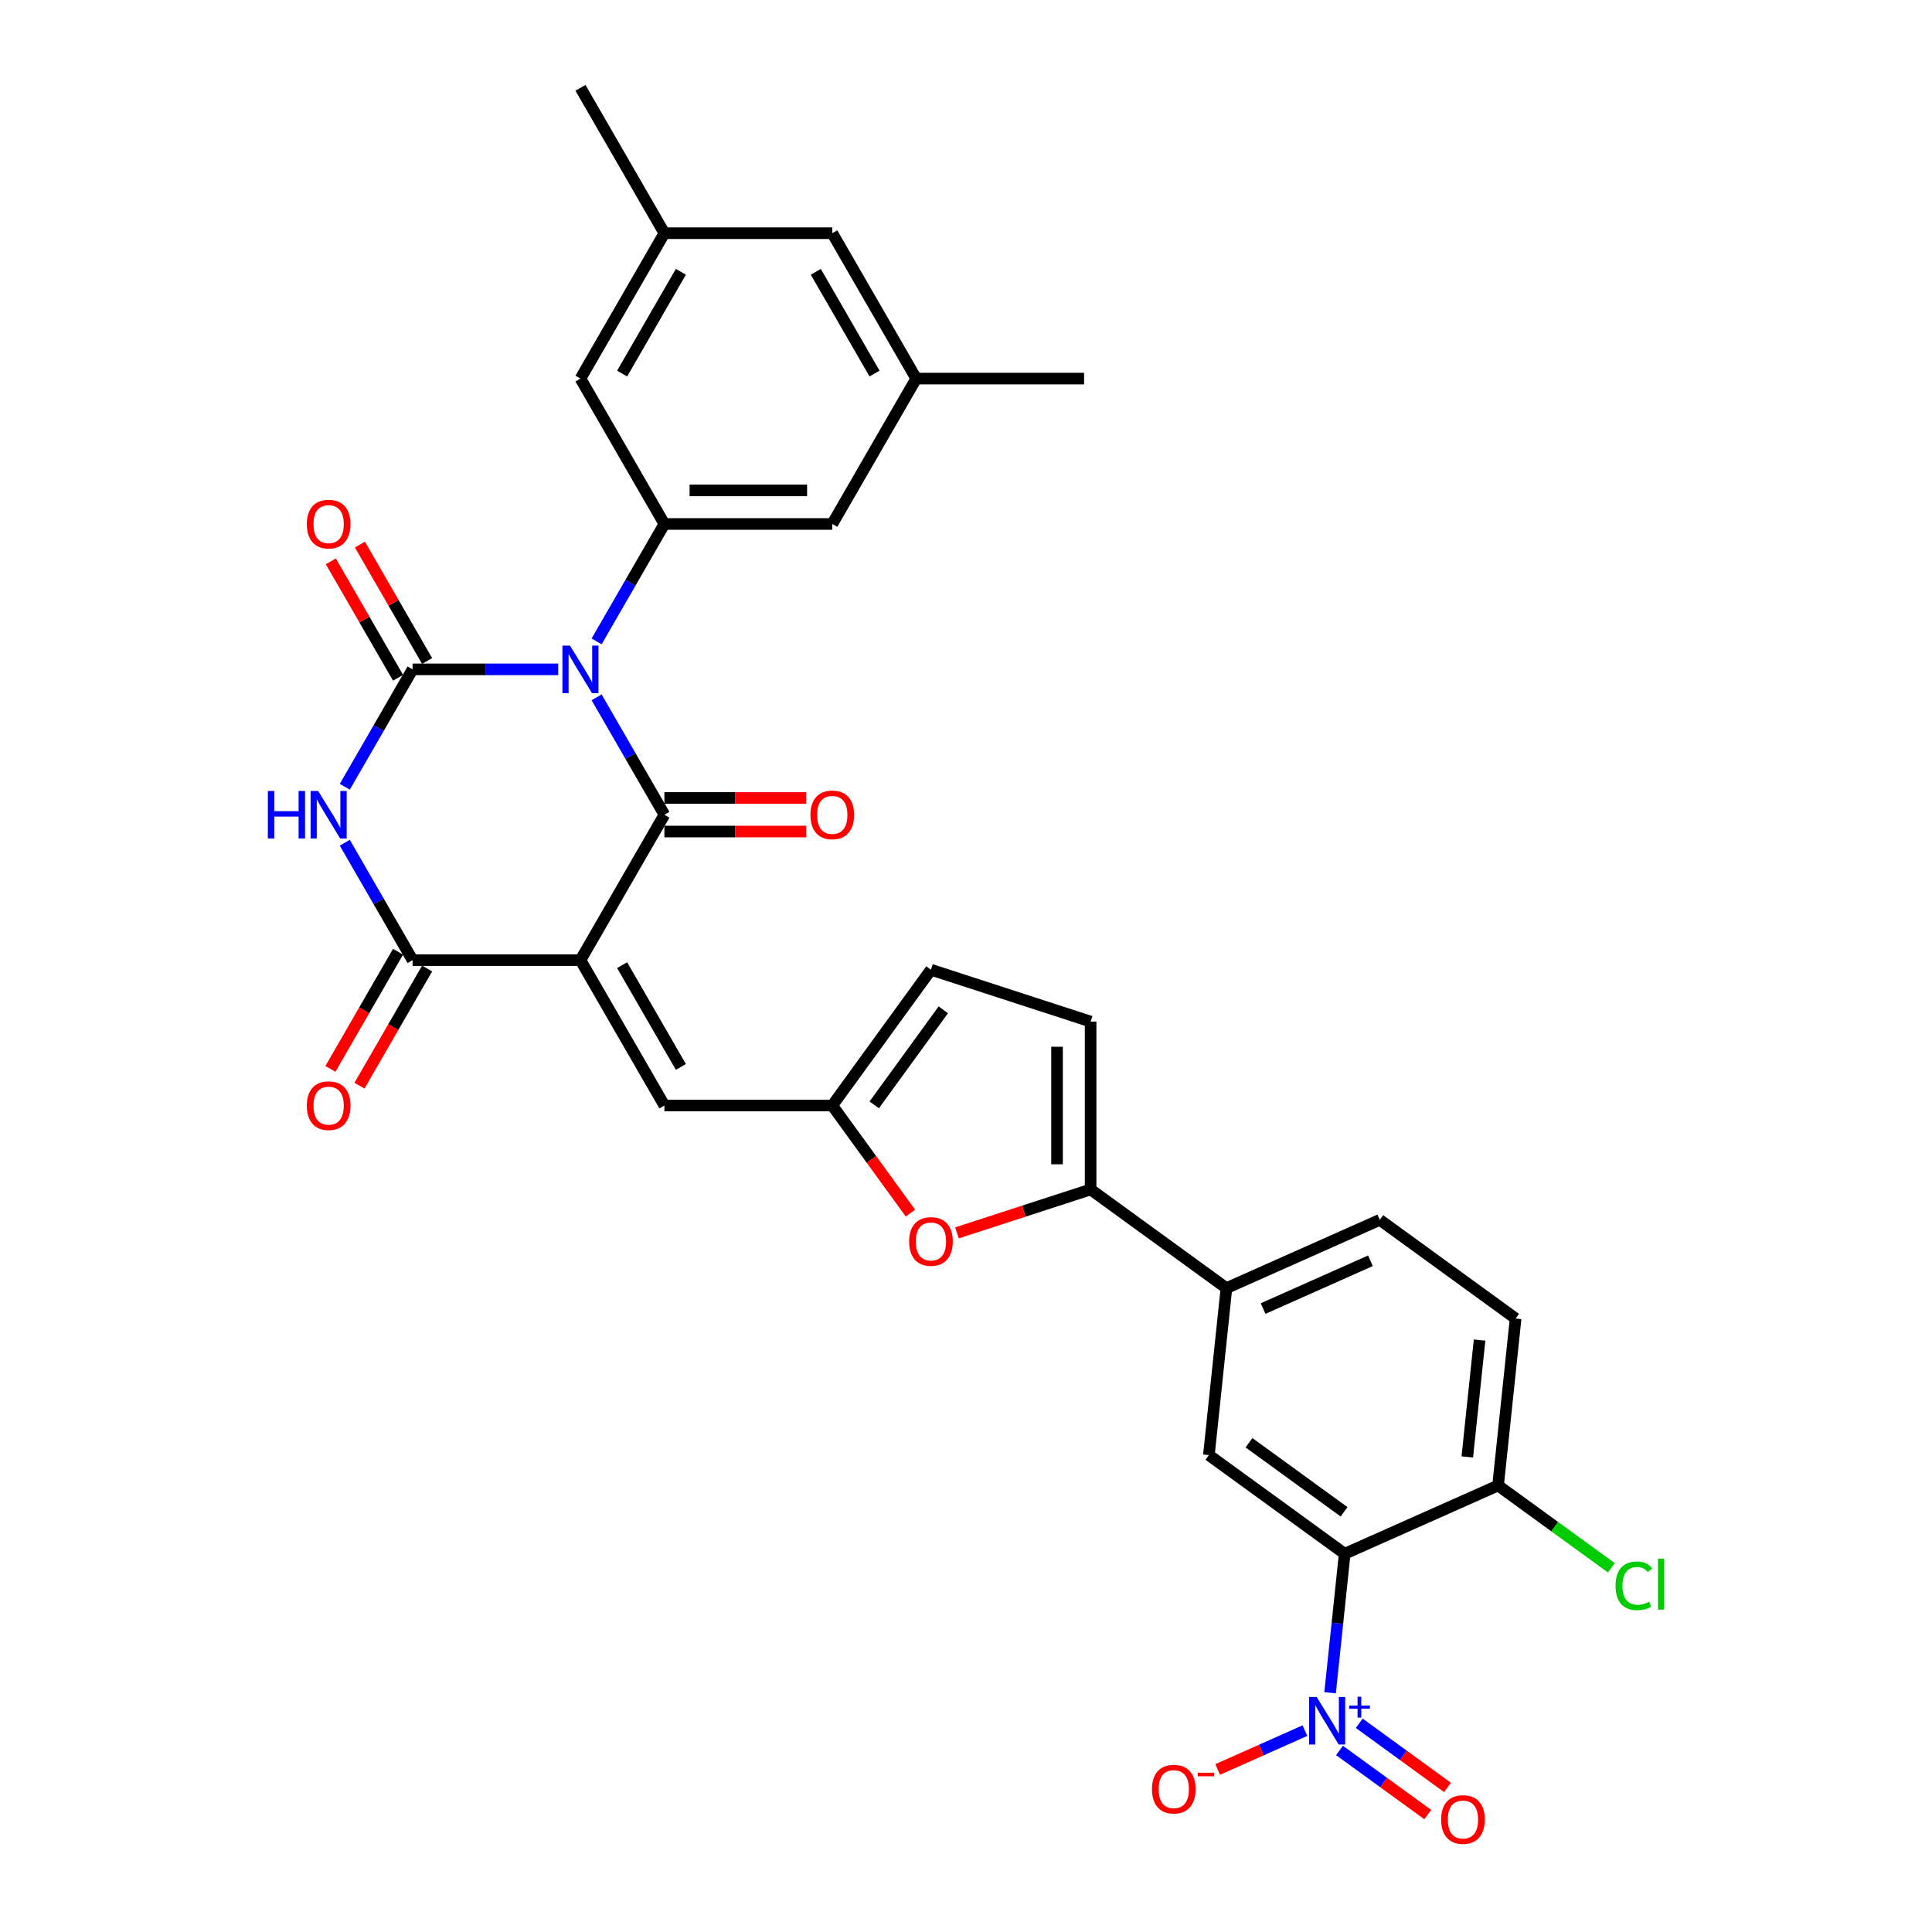 <?xml version='1.0' encoding='iso-8859-1'?>
<svg version='1.1' baseProfile='full'
              xmlns='http://www.w3.org/2000/svg'
                      xmlns:rdkit='http://www.rdkit.org/xml'
                      xmlns:xlink='http://www.w3.org/1999/xlink'
                  xml:space='preserve'
width='1000px' height='1000px' viewBox='0 0 1000 1000'>
<!-- END OF HEADER -->
<rect style='opacity:1.0;fill:#FFFFFF;stroke:none' width='1000' height='1000' x='0' y='0'> </rect>
<path class='bond-1' d='M 308.803,360.937 L 326.347,391.325' style='fill:none;fill-rule:evenodd;stroke:#0000FF;stroke-width:6px;stroke-linecap:butt;stroke-linejoin:miter;stroke-opacity:1' />
<path class='bond-1' d='M 326.347,391.325 L 343.892,421.713' style='fill:none;fill-rule:evenodd;stroke:#000000;stroke-width:6px;stroke-linecap:butt;stroke-linejoin:miter;stroke-opacity:1' />
<path class='bond-2' d='M 288.941,346.461 L 251.246,346.461' style='fill:none;fill-rule:evenodd;stroke:#0000FF;stroke-width:6px;stroke-linecap:butt;stroke-linejoin:miter;stroke-opacity:1' />
<path class='bond-2' d='M 251.246,346.461 L 213.552,346.461' style='fill:none;fill-rule:evenodd;stroke:#000000;stroke-width:6px;stroke-linecap:butt;stroke-linejoin:miter;stroke-opacity:1' />
<path class='bond-7' d='M 308.803,331.985 L 326.347,301.597' style='fill:none;fill-rule:evenodd;stroke:#0000FF;stroke-width:6px;stroke-linecap:butt;stroke-linejoin:miter;stroke-opacity:1' />
<path class='bond-7' d='M 326.347,301.597 L 343.892,271.209' style='fill:none;fill-rule:evenodd;stroke:#000000;stroke-width:6px;stroke-linecap:butt;stroke-linejoin:miter;stroke-opacity:1' />
<path class='bond-0' d='M 300.445,496.964 L 343.892,421.713' style='fill:none;fill-rule:evenodd;stroke:#000000;stroke-width:6px;stroke-linecap:butt;stroke-linejoin:miter;stroke-opacity:1' />
<path class='bond-9' d='M 300.445,496.964 L 343.892,572.216' style='fill:none;fill-rule:evenodd;stroke:#000000;stroke-width:6px;stroke-linecap:butt;stroke-linejoin:miter;stroke-opacity:1' />
<path class='bond-9' d='M 322.013,499.563 L 352.425,552.239' style='fill:none;fill-rule:evenodd;stroke:#000000;stroke-width:6px;stroke-linecap:butt;stroke-linejoin:miter;stroke-opacity:1' />
<path class='bond-32' d='M 300.445,496.964 L 213.552,496.964' style='fill:none;fill-rule:evenodd;stroke:#000000;stroke-width:6px;stroke-linecap:butt;stroke-linejoin:miter;stroke-opacity:1' />
<path class='bond-18' d='M 343.892,430.402 L 380.604,430.402' style='fill:none;fill-rule:evenodd;stroke:#000000;stroke-width:6px;stroke-linecap:butt;stroke-linejoin:miter;stroke-opacity:1' />
<path class='bond-18' d='M 380.604,430.402 L 417.316,430.402' style='fill:none;fill-rule:evenodd;stroke:#FF0000;stroke-width:6px;stroke-linecap:butt;stroke-linejoin:miter;stroke-opacity:1' />
<path class='bond-18' d='M 343.892,413.023 L 380.604,413.023' style='fill:none;fill-rule:evenodd;stroke:#000000;stroke-width:6px;stroke-linecap:butt;stroke-linejoin:miter;stroke-opacity:1' />
<path class='bond-18' d='M 380.604,413.023 L 417.316,413.023' style='fill:none;fill-rule:evenodd;stroke:#FF0000;stroke-width:6px;stroke-linecap:butt;stroke-linejoin:miter;stroke-opacity:1' />
<path class='bond-3' d='M 213.552,346.461 L 196.008,376.849' style='fill:none;fill-rule:evenodd;stroke:#000000;stroke-width:6px;stroke-linecap:butt;stroke-linejoin:miter;stroke-opacity:1' />
<path class='bond-3' d='M 196.008,376.849 L 178.464,407.236' style='fill:none;fill-rule:evenodd;stroke:#0000FF;stroke-width:6px;stroke-linecap:butt;stroke-linejoin:miter;stroke-opacity:1' />
<path class='bond-17' d='M 221.077,342.116 L 203.684,311.989' style='fill:none;fill-rule:evenodd;stroke:#000000;stroke-width:6px;stroke-linecap:butt;stroke-linejoin:miter;stroke-opacity:1' />
<path class='bond-17' d='M 203.684,311.989 L 186.29,281.863' style='fill:none;fill-rule:evenodd;stroke:#FF0000;stroke-width:6px;stroke-linecap:butt;stroke-linejoin:miter;stroke-opacity:1' />
<path class='bond-17' d='M 206.027,350.806 L 188.633,320.679' style='fill:none;fill-rule:evenodd;stroke:#000000;stroke-width:6px;stroke-linecap:butt;stroke-linejoin:miter;stroke-opacity:1' />
<path class='bond-17' d='M 188.633,320.679 L 171.239,290.552' style='fill:none;fill-rule:evenodd;stroke:#FF0000;stroke-width:6px;stroke-linecap:butt;stroke-linejoin:miter;stroke-opacity:1' />
<path class='bond-4' d='M 178.464,436.189 L 196.008,466.577' style='fill:none;fill-rule:evenodd;stroke:#0000FF;stroke-width:6px;stroke-linecap:butt;stroke-linejoin:miter;stroke-opacity:1' />
<path class='bond-4' d='M 196.008,466.577 L 213.552,496.964' style='fill:none;fill-rule:evenodd;stroke:#000000;stroke-width:6px;stroke-linecap:butt;stroke-linejoin:miter;stroke-opacity:1' />
<path class='bond-23' d='M 206.027,492.62 L 188.523,522.938' style='fill:none;fill-rule:evenodd;stroke:#000000;stroke-width:6px;stroke-linecap:butt;stroke-linejoin:miter;stroke-opacity:1' />
<path class='bond-23' d='M 188.523,522.938 L 171.019,553.256' style='fill:none;fill-rule:evenodd;stroke:#FF0000;stroke-width:6px;stroke-linecap:butt;stroke-linejoin:miter;stroke-opacity:1' />
<path class='bond-23' d='M 221.077,501.309 L 203.573,531.627' style='fill:none;fill-rule:evenodd;stroke:#000000;stroke-width:6px;stroke-linecap:butt;stroke-linejoin:miter;stroke-opacity:1' />
<path class='bond-23' d='M 203.573,531.627 L 186.069,561.945' style='fill:none;fill-rule:evenodd;stroke:#FF0000;stroke-width:6px;stroke-linecap:butt;stroke-linejoin:miter;stroke-opacity:1' />
<path class='bond-5' d='M 688.452,876.169 L 692.232,840.199' style='fill:none;fill-rule:evenodd;stroke:#0000FF;stroke-width:6px;stroke-linecap:butt;stroke-linejoin:miter;stroke-opacity:1' />
<path class='bond-5' d='M 692.232,840.199 L 696.013,804.228' style='fill:none;fill-rule:evenodd;stroke:#000000;stroke-width:6px;stroke-linecap:butt;stroke-linejoin:miter;stroke-opacity:1' />
<path class='bond-19' d='M 675.425,895.768 L 652.847,905.82' style='fill:none;fill-rule:evenodd;stroke:#0000FF;stroke-width:6px;stroke-linecap:butt;stroke-linejoin:miter;stroke-opacity:1' />
<path class='bond-19' d='M 652.847,905.82 L 630.269,915.873' style='fill:none;fill-rule:evenodd;stroke:#FF0000;stroke-width:6px;stroke-linecap:butt;stroke-linejoin:miter;stroke-opacity:1' />
<path class='bond-20' d='M 693.327,906.034 L 716.167,922.628' style='fill:none;fill-rule:evenodd;stroke:#0000FF;stroke-width:6px;stroke-linecap:butt;stroke-linejoin:miter;stroke-opacity:1' />
<path class='bond-20' d='M 716.167,922.628 L 739.008,939.223' style='fill:none;fill-rule:evenodd;stroke:#FF0000;stroke-width:6px;stroke-linecap:butt;stroke-linejoin:miter;stroke-opacity:1' />
<path class='bond-20' d='M 703.542,891.974 L 726.382,908.569' style='fill:none;fill-rule:evenodd;stroke:#0000FF;stroke-width:6px;stroke-linecap:butt;stroke-linejoin:miter;stroke-opacity:1' />
<path class='bond-20' d='M 726.382,908.569 L 749.222,925.163' style='fill:none;fill-rule:evenodd;stroke:#FF0000;stroke-width:6px;stroke-linecap:butt;stroke-linejoin:miter;stroke-opacity:1' />
<path class='bond-6' d='M 696.013,804.228 L 625.715,753.154' style='fill:none;fill-rule:evenodd;stroke:#000000;stroke-width:6px;stroke-linecap:butt;stroke-linejoin:miter;stroke-opacity:1' />
<path class='bond-6' d='M 695.683,782.508 L 646.474,746.756' style='fill:none;fill-rule:evenodd;stroke:#000000;stroke-width:6px;stroke-linecap:butt;stroke-linejoin:miter;stroke-opacity:1' />
<path class='bond-35' d='M 696.013,804.228 L 775.394,768.886' style='fill:none;fill-rule:evenodd;stroke:#000000;stroke-width:6px;stroke-linecap:butt;stroke-linejoin:miter;stroke-opacity:1' />
<path class='bond-21' d='M 343.892,271.209 L 430.785,271.209' style='fill:none;fill-rule:evenodd;stroke:#000000;stroke-width:6px;stroke-linecap:butt;stroke-linejoin:miter;stroke-opacity:1' />
<path class='bond-21' d='M 356.926,253.831 L 417.751,253.831' style='fill:none;fill-rule:evenodd;stroke:#000000;stroke-width:6px;stroke-linecap:butt;stroke-linejoin:miter;stroke-opacity:1' />
<path class='bond-22' d='M 343.892,271.209 L 300.445,195.958' style='fill:none;fill-rule:evenodd;stroke:#000000;stroke-width:6px;stroke-linecap:butt;stroke-linejoin:miter;stroke-opacity:1' />
<path class='bond-8' d='M 564.5,615.662 L 529.914,626.9' style='fill:none;fill-rule:evenodd;stroke:#000000;stroke-width:6px;stroke-linecap:butt;stroke-linejoin:miter;stroke-opacity:1' />
<path class='bond-8' d='M 529.914,626.9 L 495.328,638.138' style='fill:none;fill-rule:evenodd;stroke:#FF0000;stroke-width:6px;stroke-linecap:butt;stroke-linejoin:miter;stroke-opacity:1' />
<path class='bond-13' d='M 564.5,615.662 L 634.798,666.737' style='fill:none;fill-rule:evenodd;stroke:#000000;stroke-width:6px;stroke-linecap:butt;stroke-linejoin:miter;stroke-opacity:1' />
<path class='bond-34' d='M 564.5,615.662 L 564.5,528.769' style='fill:none;fill-rule:evenodd;stroke:#000000;stroke-width:6px;stroke-linecap:butt;stroke-linejoin:miter;stroke-opacity:1' />
<path class='bond-34' d='M 547.121,602.628 L 547.121,541.803' style='fill:none;fill-rule:evenodd;stroke:#000000;stroke-width:6px;stroke-linecap:butt;stroke-linejoin:miter;stroke-opacity:1' />
<path class='bond-11' d='M 343.892,572.216 L 430.785,572.216' style='fill:none;fill-rule:evenodd;stroke:#000000;stroke-width:6px;stroke-linecap:butt;stroke-linejoin:miter;stroke-opacity:1' />
<path class='bond-10' d='M 471.241,627.898 L 451.013,600.057' style='fill:none;fill-rule:evenodd;stroke:#FF0000;stroke-width:6px;stroke-linecap:butt;stroke-linejoin:miter;stroke-opacity:1' />
<path class='bond-10' d='M 451.013,600.057 L 430.785,572.216' style='fill:none;fill-rule:evenodd;stroke:#000000;stroke-width:6px;stroke-linecap:butt;stroke-linejoin:miter;stroke-opacity:1' />
<path class='bond-15' d='M 430.785,572.216 L 481.859,501.918' style='fill:none;fill-rule:evenodd;stroke:#000000;stroke-width:6px;stroke-linecap:butt;stroke-linejoin:miter;stroke-opacity:1' />
<path class='bond-15' d='M 452.506,571.886 L 488.258,522.678' style='fill:none;fill-rule:evenodd;stroke:#000000;stroke-width:6px;stroke-linecap:butt;stroke-linejoin:miter;stroke-opacity:1' />
<path class='bond-12' d='M 625.715,753.154 L 634.798,666.737' style='fill:none;fill-rule:evenodd;stroke:#000000;stroke-width:6px;stroke-linecap:butt;stroke-linejoin:miter;stroke-opacity:1' />
<path class='bond-24' d='M 634.798,666.737 L 714.178,631.394' style='fill:none;fill-rule:evenodd;stroke:#000000;stroke-width:6px;stroke-linecap:butt;stroke-linejoin:miter;stroke-opacity:1' />
<path class='bond-24' d='M 653.773,677.312 L 709.34,652.572' style='fill:none;fill-rule:evenodd;stroke:#000000;stroke-width:6px;stroke-linecap:butt;stroke-linejoin:miter;stroke-opacity:1' />
<path class='bond-14' d='M 564.5,528.769 L 481.859,501.918' style='fill:none;fill-rule:evenodd;stroke:#000000;stroke-width:6px;stroke-linecap:butt;stroke-linejoin:miter;stroke-opacity:1' />
<path class='bond-16' d='M 775.394,768.886 L 784.476,682.469' style='fill:none;fill-rule:evenodd;stroke:#000000;stroke-width:6px;stroke-linecap:butt;stroke-linejoin:miter;stroke-opacity:1' />
<path class='bond-16' d='M 759.473,754.107 L 765.831,693.615' style='fill:none;fill-rule:evenodd;stroke:#000000;stroke-width:6px;stroke-linecap:butt;stroke-linejoin:miter;stroke-opacity:1' />
<path class='bond-29' d='M 775.394,768.886 L 804.712,790.187' style='fill:none;fill-rule:evenodd;stroke:#000000;stroke-width:6px;stroke-linecap:butt;stroke-linejoin:miter;stroke-opacity:1' />
<path class='bond-29' d='M 804.712,790.187 L 834.03,811.488' style='fill:none;fill-rule:evenodd;stroke:#00CC00;stroke-width:6px;stroke-linecap:butt;stroke-linejoin:miter;stroke-opacity:1' />
<path class='bond-25' d='M 430.785,271.209 L 474.231,195.958' style='fill:none;fill-rule:evenodd;stroke:#000000;stroke-width:6px;stroke-linecap:butt;stroke-linejoin:miter;stroke-opacity:1' />
<path class='bond-26' d='M 300.445,195.958 L 343.892,120.706' style='fill:none;fill-rule:evenodd;stroke:#000000;stroke-width:6px;stroke-linecap:butt;stroke-linejoin:miter;stroke-opacity:1' />
<path class='bond-26' d='M 322.013,193.359 L 352.425,140.683' style='fill:none;fill-rule:evenodd;stroke:#000000;stroke-width:6px;stroke-linecap:butt;stroke-linejoin:miter;stroke-opacity:1' />
<path class='bond-27' d='M 714.178,631.394 L 784.476,682.469' style='fill:none;fill-rule:evenodd;stroke:#000000;stroke-width:6px;stroke-linecap:butt;stroke-linejoin:miter;stroke-opacity:1' />
<path class='bond-31' d='M 474.231,195.958 L 561.125,195.958' style='fill:none;fill-rule:evenodd;stroke:#000000;stroke-width:6px;stroke-linecap:butt;stroke-linejoin:miter;stroke-opacity:1' />
<path class='bond-33' d='M 474.231,195.958 L 430.785,120.706' style='fill:none;fill-rule:evenodd;stroke:#000000;stroke-width:6px;stroke-linecap:butt;stroke-linejoin:miter;stroke-opacity:1' />
<path class='bond-33' d='M 452.664,193.359 L 422.252,140.683' style='fill:none;fill-rule:evenodd;stroke:#000000;stroke-width:6px;stroke-linecap:butt;stroke-linejoin:miter;stroke-opacity:1' />
<path class='bond-28' d='M 343.892,120.706 L 430.785,120.706' style='fill:none;fill-rule:evenodd;stroke:#000000;stroke-width:6px;stroke-linecap:butt;stroke-linejoin:miter;stroke-opacity:1' />
<path class='bond-30' d='M 343.892,120.706 L 300.445,45.455' style='fill:none;fill-rule:evenodd;stroke:#000000;stroke-width:6px;stroke-linecap:butt;stroke-linejoin:miter;stroke-opacity:1' />
<path  class='atom-0' d='M 295.006 334.157
L 303.069 347.191
Q 303.869 348.477, 305.155 350.806
Q 306.441 353.134, 306.51 353.273
L 306.51 334.157
L 309.778 334.157
L 309.778 358.765
L 306.406 358.765
L 297.752 344.515
Q 296.744 342.846, 295.666 340.935
Q 294.623 339.023, 294.311 338.432
L 294.311 358.765
L 291.113 358.765
L 291.113 334.157
L 295.006 334.157
' fill='#0000FF'/>
<path  class='atom-4' d='M 138.633 409.409
L 141.97 409.409
L 141.97 419.871
L 154.552 419.871
L 154.552 409.409
L 157.888 409.409
L 157.888 434.017
L 154.552 434.017
L 154.552 422.651
L 141.97 422.651
L 141.97 434.017
L 138.633 434.017
L 138.633 409.409
' fill='#0000FF'/>
<path  class='atom-4' d='M 164.666 409.409
L 172.73 422.443
Q 173.529 423.729, 174.815 426.057
Q 176.101 428.386, 176.171 428.525
L 176.171 409.409
L 179.438 409.409
L 179.438 434.017
L 176.066 434.017
L 167.412 419.766
Q 166.404 418.098, 165.326 416.186
Q 164.284 414.275, 163.971 413.684
L 163.971 434.017
L 160.773 434.017
L 160.773 409.409
L 164.666 409.409
' fill='#0000FF'/>
<path  class='atom-6' d='M 681.49 878.341
L 689.554 891.375
Q 690.354 892.661, 691.64 894.99
Q 692.926 897.319, 692.995 897.458
L 692.995 878.341
L 696.262 878.341
L 696.262 902.95
L 692.891 902.95
L 684.236 888.699
Q 683.228 887.031, 682.151 885.119
Q 681.108 883.208, 680.795 882.617
L 680.795 902.95
L 677.598 902.95
L 677.598 878.341
L 681.49 878.341
' fill='#0000FF'/>
<path  class='atom-6' d='M 698.327 882.777
L 702.662 882.777
L 702.662 878.212
L 704.589 878.212
L 704.589 882.777
L 709.04 882.777
L 709.04 884.429
L 704.589 884.429
L 704.589 889.017
L 702.662 889.017
L 702.662 884.429
L 698.327 884.429
L 698.327 882.777
' fill='#0000FF'/>
<path  class='atom-11' d='M 470.563 642.583
Q 470.563 636.675, 473.483 633.373
Q 476.402 630.071, 481.859 630.071
Q 487.316 630.071, 490.236 633.373
Q 493.155 636.675, 493.155 642.583
Q 493.155 648.562, 490.201 651.968
Q 487.247 655.339, 481.859 655.339
Q 476.437 655.339, 473.483 651.968
Q 470.563 648.596, 470.563 642.583
M 481.859 652.559
Q 485.613 652.559, 487.629 650.056
Q 489.68 647.519, 489.68 642.583
Q 489.68 637.752, 487.629 635.319
Q 485.613 632.851, 481.859 632.851
Q 478.106 632.851, 476.055 635.284
Q 474.039 637.717, 474.039 642.583
Q 474.039 647.554, 476.055 650.056
Q 478.106 652.559, 481.859 652.559
' fill='#FF0000'/>
<path  class='atom-18' d='M 158.81 271.279
Q 158.81 265.37, 161.729 262.068
Q 164.649 258.766, 170.106 258.766
Q 175.563 258.766, 178.482 262.068
Q 181.402 265.37, 181.402 271.279
Q 181.402 277.257, 178.447 280.663
Q 175.493 284.035, 170.106 284.035
Q 164.683 284.035, 161.729 280.663
Q 158.81 277.292, 158.81 271.279
M 170.106 281.254
Q 173.859 281.254, 175.875 278.752
Q 177.926 276.214, 177.926 271.279
Q 177.926 266.448, 175.875 264.015
Q 173.859 261.547, 170.106 261.547
Q 166.352 261.547, 164.301 263.98
Q 162.285 266.413, 162.285 271.279
Q 162.285 276.249, 164.301 278.752
Q 166.352 281.254, 170.106 281.254
' fill='#FF0000'/>
<path  class='atom-19' d='M 419.489 421.782
Q 419.489 415.873, 422.408 412.572
Q 425.328 409.27, 430.785 409.27
Q 436.242 409.27, 439.161 412.572
Q 442.081 415.873, 442.081 421.782
Q 442.081 427.76, 439.127 431.167
Q 436.172 434.538, 430.785 434.538
Q 425.363 434.538, 422.408 431.167
Q 419.489 427.795, 419.489 421.782
M 430.785 431.757
Q 434.539 431.757, 436.555 429.255
Q 438.605 426.718, 438.605 421.782
Q 438.605 416.951, 436.555 414.518
Q 434.539 412.05, 430.785 412.05
Q 427.031 412.05, 424.98 414.483
Q 422.965 416.916, 422.965 421.782
Q 422.965 426.752, 424.98 429.255
Q 427.031 431.757, 430.785 431.757
' fill='#FF0000'/>
<path  class='atom-20' d='M 596.253 926.058
Q 596.253 920.149, 599.173 916.847
Q 602.092 913.545, 607.549 913.545
Q 613.006 913.545, 615.926 916.847
Q 618.845 920.149, 618.845 926.058
Q 618.845 932.036, 615.891 935.442
Q 612.937 938.814, 607.549 938.814
Q 602.127 938.814, 599.173 935.442
Q 596.253 932.071, 596.253 926.058
M 607.549 936.033
Q 611.303 936.033, 613.319 933.53
Q 615.37 930.993, 615.37 926.058
Q 615.37 921.226, 613.319 918.793
Q 611.303 916.326, 607.549 916.326
Q 603.795 916.326, 601.745 918.759
Q 599.729 921.192, 599.729 926.058
Q 599.729 931.028, 601.745 933.53
Q 603.795 936.033, 607.549 936.033
' fill='#FF0000'/>
<path  class='atom-20' d='M 619.992 917.562
L 628.411 917.562
L 628.411 919.397
L 619.992 919.397
L 619.992 917.562
' fill='#FF0000'/>
<path  class='atom-21' d='M 745.932 941.79
Q 745.932 935.881, 748.851 932.579
Q 751.771 929.277, 757.228 929.277
Q 762.685 929.277, 765.604 932.579
Q 768.524 935.881, 768.524 941.79
Q 768.524 947.768, 765.57 951.174
Q 762.615 954.545, 757.228 954.545
Q 751.806 954.545, 748.851 951.174
Q 745.932 947.803, 745.932 941.79
M 757.228 951.765
Q 760.982 951.765, 762.998 949.262
Q 765.048 946.725, 765.048 941.79
Q 765.048 936.958, 762.998 934.525
Q 760.982 932.058, 757.228 932.058
Q 753.474 932.058, 751.423 934.491
Q 749.408 936.924, 749.408 941.79
Q 749.408 946.76, 751.423 949.262
Q 753.474 951.765, 757.228 951.765
' fill='#FF0000'/>
<path  class='atom-24' d='M 158.81 572.285
Q 158.81 566.377, 161.729 563.075
Q 164.649 559.773, 170.106 559.773
Q 175.563 559.773, 178.482 563.075
Q 181.402 566.377, 181.402 572.285
Q 181.402 578.264, 178.447 581.67
Q 175.493 585.041, 170.106 585.041
Q 164.683 585.041, 161.729 581.67
Q 158.81 578.298, 158.81 572.285
M 170.106 582.261
Q 173.859 582.261, 175.875 579.758
Q 177.926 577.221, 177.926 572.285
Q 177.926 567.454, 175.875 565.021
Q 173.859 562.553, 170.106 562.553
Q 166.352 562.553, 164.301 564.986
Q 162.285 567.419, 162.285 572.285
Q 162.285 577.256, 164.301 579.758
Q 166.352 582.261, 170.106 582.261
' fill='#FF0000'/>
<path  class='atom-30' d='M 836.203 820.812
Q 836.203 814.695, 839.053 811.497
Q 841.938 808.265, 847.395 808.265
Q 852.469 808.265, 855.18 811.845
L 852.886 813.721
Q 850.905 811.115, 847.395 811.115
Q 843.676 811.115, 841.694 813.617
Q 839.748 816.085, 839.748 820.812
Q 839.748 825.678, 841.764 828.18
Q 843.815 830.683, 847.777 830.683
Q 850.488 830.683, 853.651 829.049
L 854.624 831.656
Q 853.338 832.49, 851.392 832.977
Q 849.445 833.464, 847.29 833.464
Q 841.938 833.464, 839.053 830.196
Q 836.203 826.929, 836.203 820.812
' fill='#00CC00'/>
<path  class='atom-30' d='M 858.169 806.77
L 861.367 806.77
L 861.367 833.151
L 858.169 833.151
L 858.169 806.77
' fill='#00CC00'/>
</svg>
